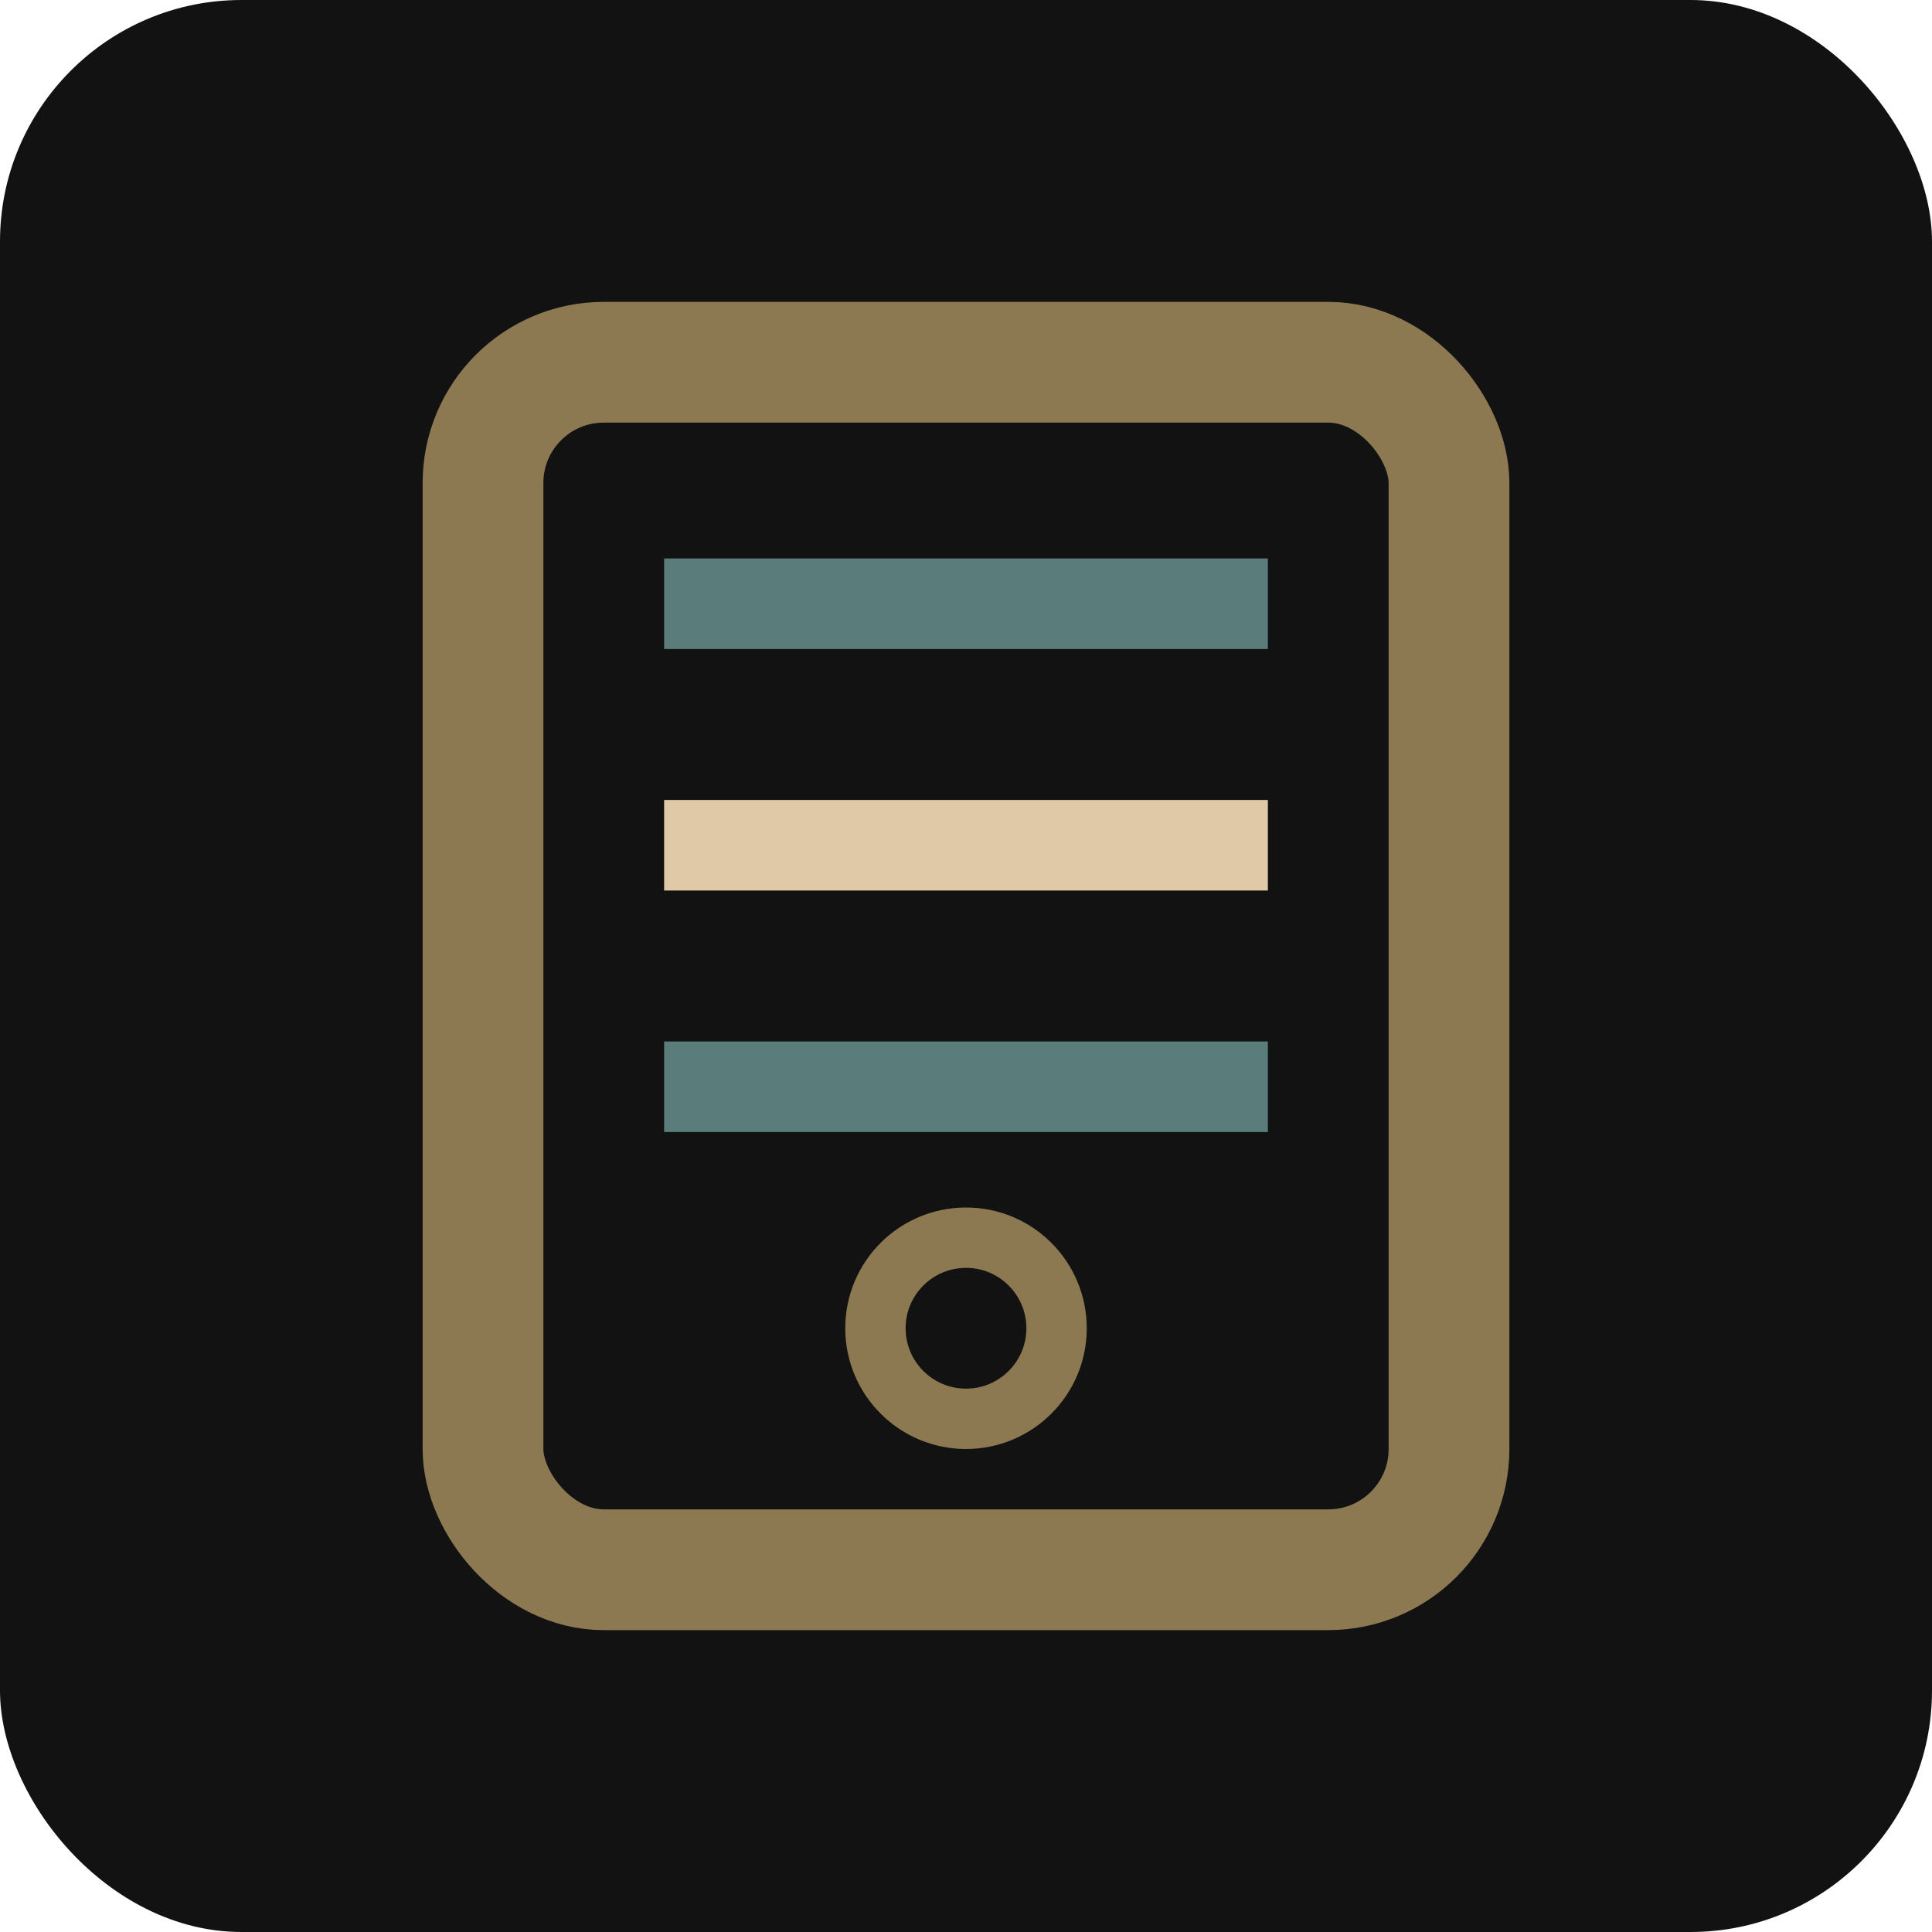 <svg width="32" height="32" viewBox="0 0 32 32" fill="none" xmlns="http://www.w3.org/2000/svg">
  <rect width="32" height="32" rx="4" fill="#121212"/>
  <rect x="8" y="6" width="16" height="20" rx="2" stroke="#8C7851" stroke-width="2"/>
  <circle cx="16" cy="22" r="1.5" stroke="#8C7851"/>
  <path d="M11 10H21" stroke="#5A7D7C" stroke-width="1.5"/>
  <path d="M11 14H21" stroke="#E0C9A6" stroke-width="1.5"/>
  <path d="M11 18H21" stroke="#5A7D7C" stroke-width="1.5"/>
</svg>